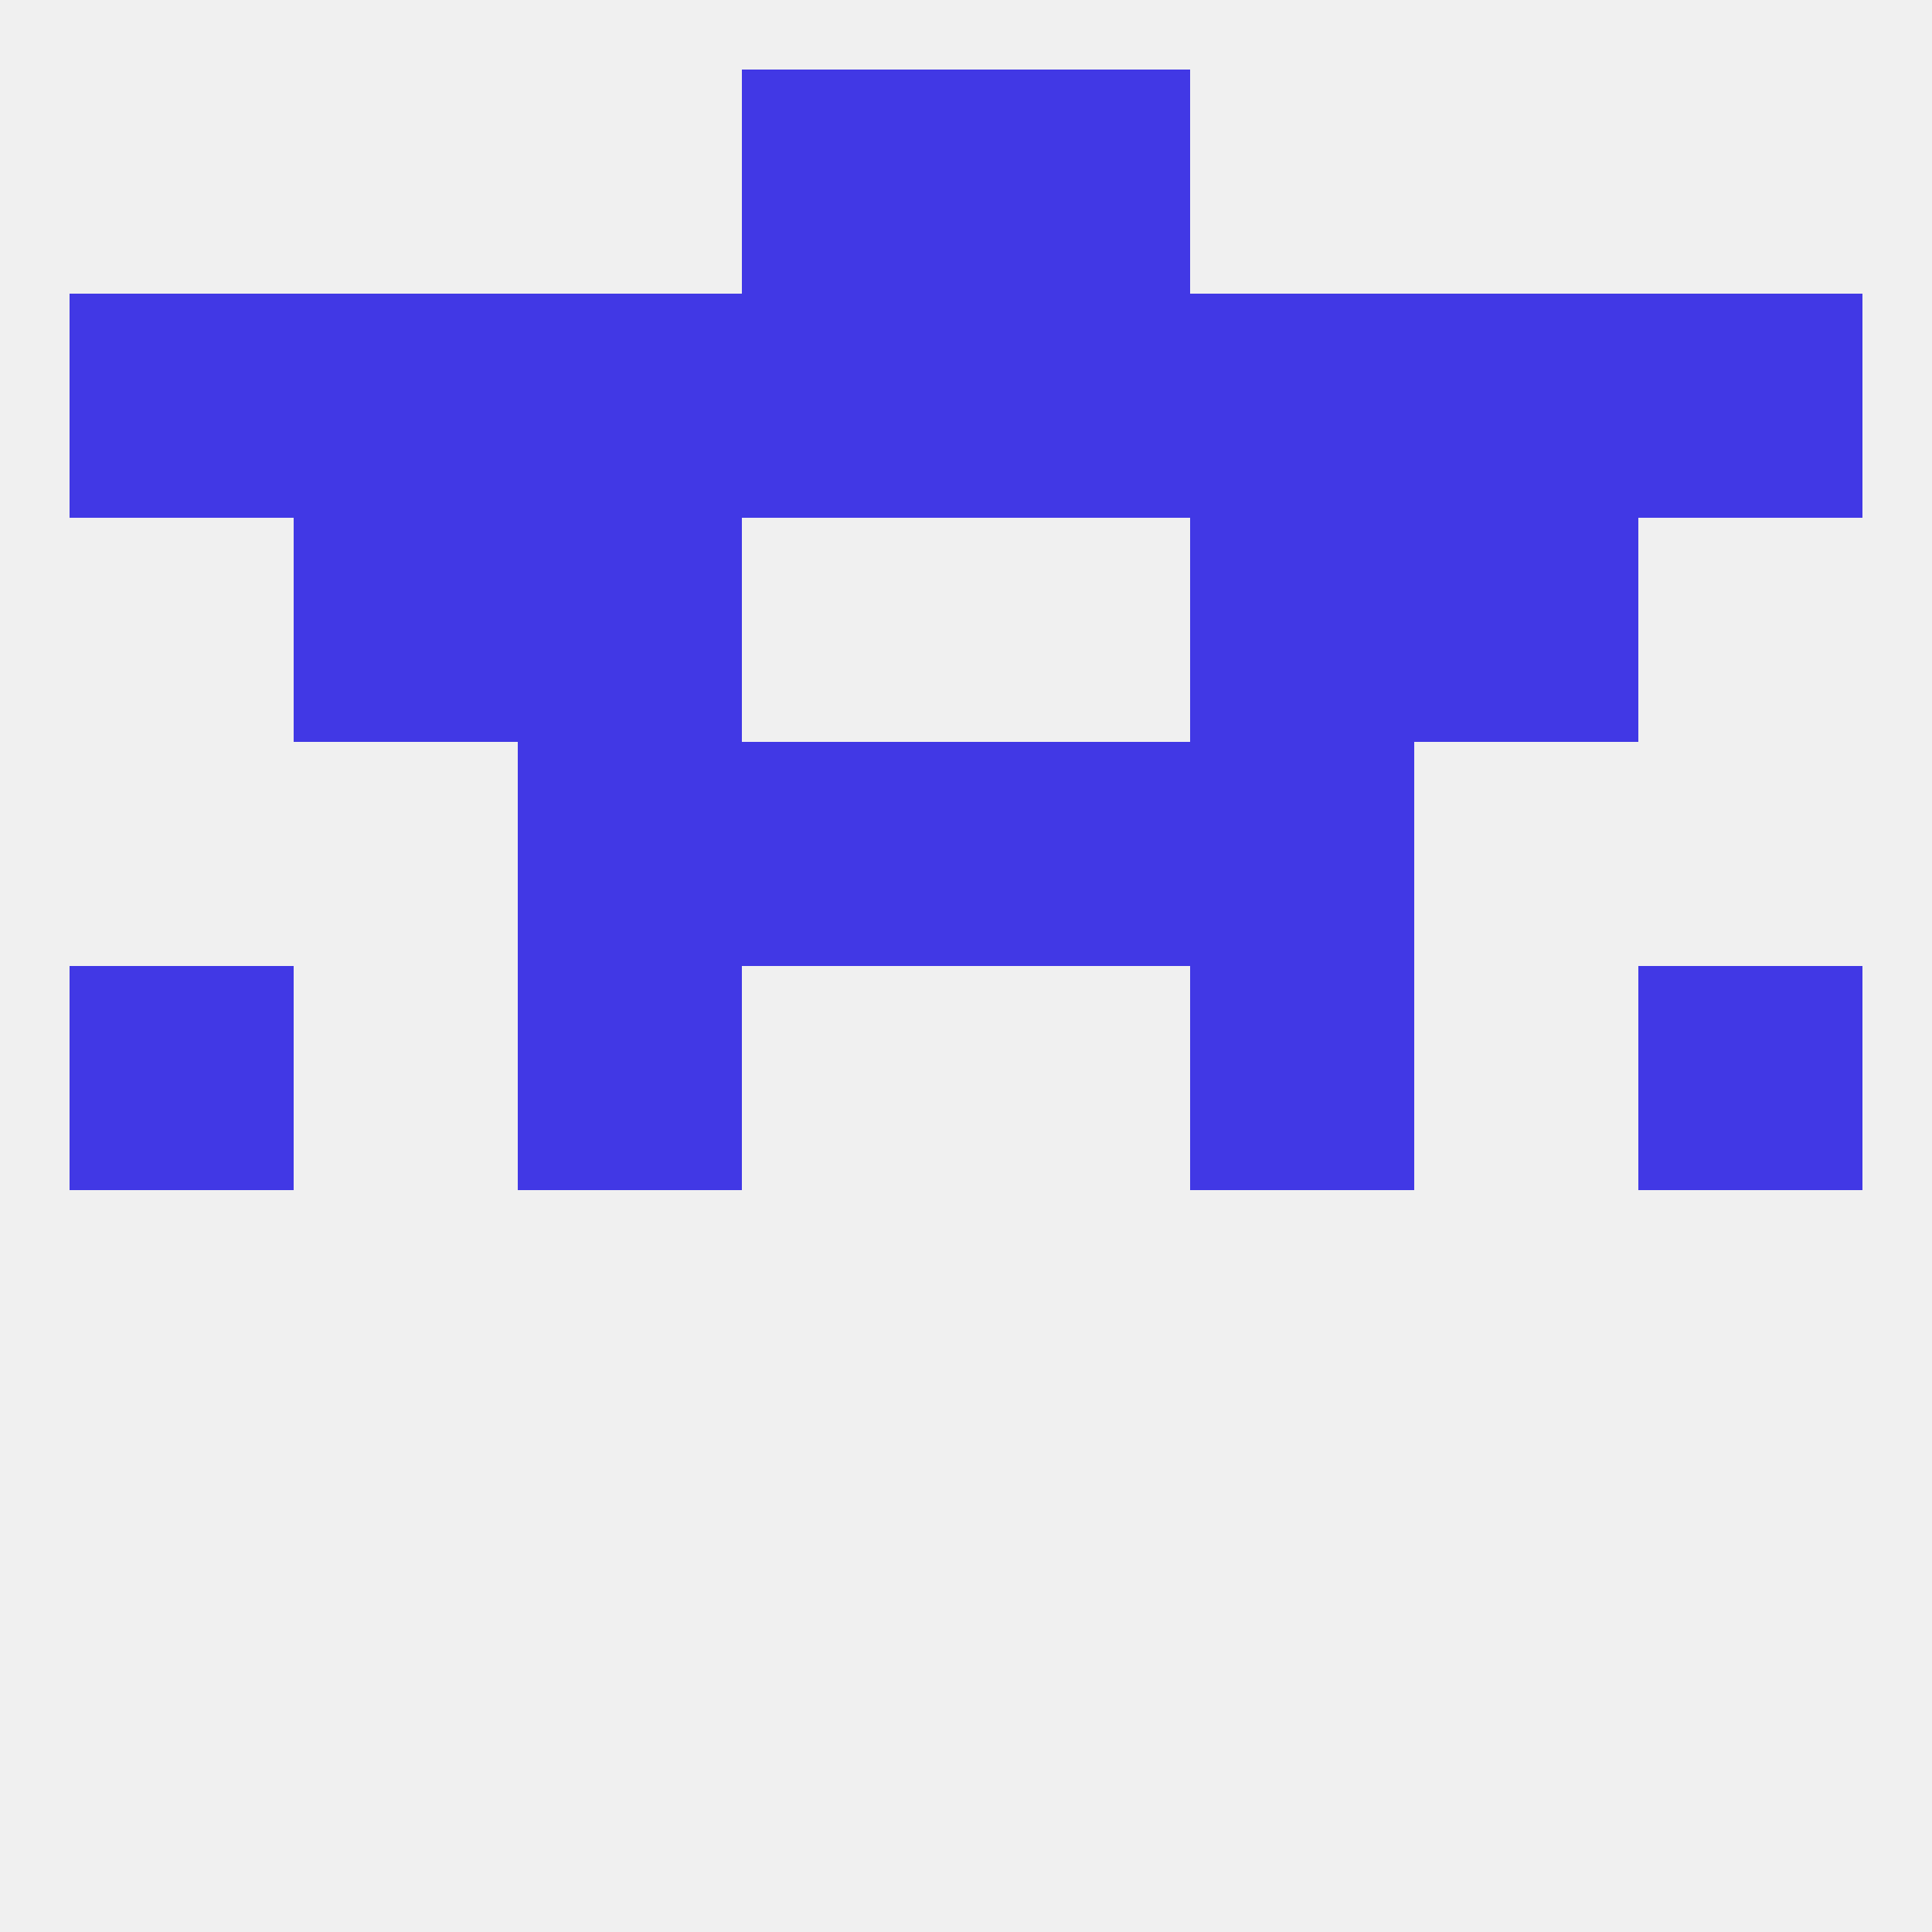 
<!--   <?xml version="1.0"?> -->
<svg version="1.1" baseprofile="full" xmlns="http://www.w3.org/2000/svg" xmlns:xlink="http://www.w3.org/1999/xlink" xmlns:ev="http://www.w3.org/2001/xml-events" width="250" height="250" viewBox="0 0 250 250" >
	<rect width="100%" height="100%" fill="rgba(240,240,240,255)"/>

	<rect x="212" y="125" width="29" height="29" fill="rgba(65,56,229,255)"/>
	<rect x="67" y="125" width="29" height="29" fill="rgba(65,56,229,255)"/>
	<rect x="154" y="125" width="29" height="29" fill="rgba(65,56,229,255)"/>
	<rect x="9" y="125" width="29" height="29" fill="rgba(65,56,229,255)"/>
	<rect x="96" y="96" width="29" height="29" fill="rgba(65,56,229,255)"/>
	<rect x="125" y="96" width="29" height="29" fill="rgba(65,56,229,255)"/>
	<rect x="67" y="96" width="29" height="29" fill="rgba(65,56,229,255)"/>
	<rect x="154" y="96" width="29" height="29" fill="rgba(65,56,229,255)"/>
	<rect x="67" y="67" width="29" height="29" fill="rgba(65,56,229,255)"/>
	<rect x="154" y="67" width="29" height="29" fill="rgba(65,56,229,255)"/>
	<rect x="38" y="67" width="29" height="29" fill="rgba(65,56,229,255)"/>
	<rect x="183" y="67" width="29" height="29" fill="rgba(65,56,229,255)"/>
	<rect x="38" y="38" width="29" height="29" fill="rgba(65,56,229,255)"/>
	<rect x="183" y="38" width="29" height="29" fill="rgba(65,56,229,255)"/>
	<rect x="67" y="38" width="29" height="29" fill="rgba(65,56,229,255)"/>
	<rect x="154" y="38" width="29" height="29" fill="rgba(65,56,229,255)"/>
	<rect x="96" y="38" width="29" height="29" fill="rgba(65,56,229,255)"/>
	<rect x="125" y="38" width="29" height="29" fill="rgba(65,56,229,255)"/>
	<rect x="9" y="38" width="29" height="29" fill="rgba(65,56,229,255)"/>
	<rect x="212" y="38" width="29" height="29" fill="rgba(65,56,229,255)"/>
	<rect x="96" y="9" width="29" height="29" fill="rgba(65,56,229,255)"/>
	<rect x="125" y="9" width="29" height="29" fill="rgba(65,56,229,255)"/>
</svg>